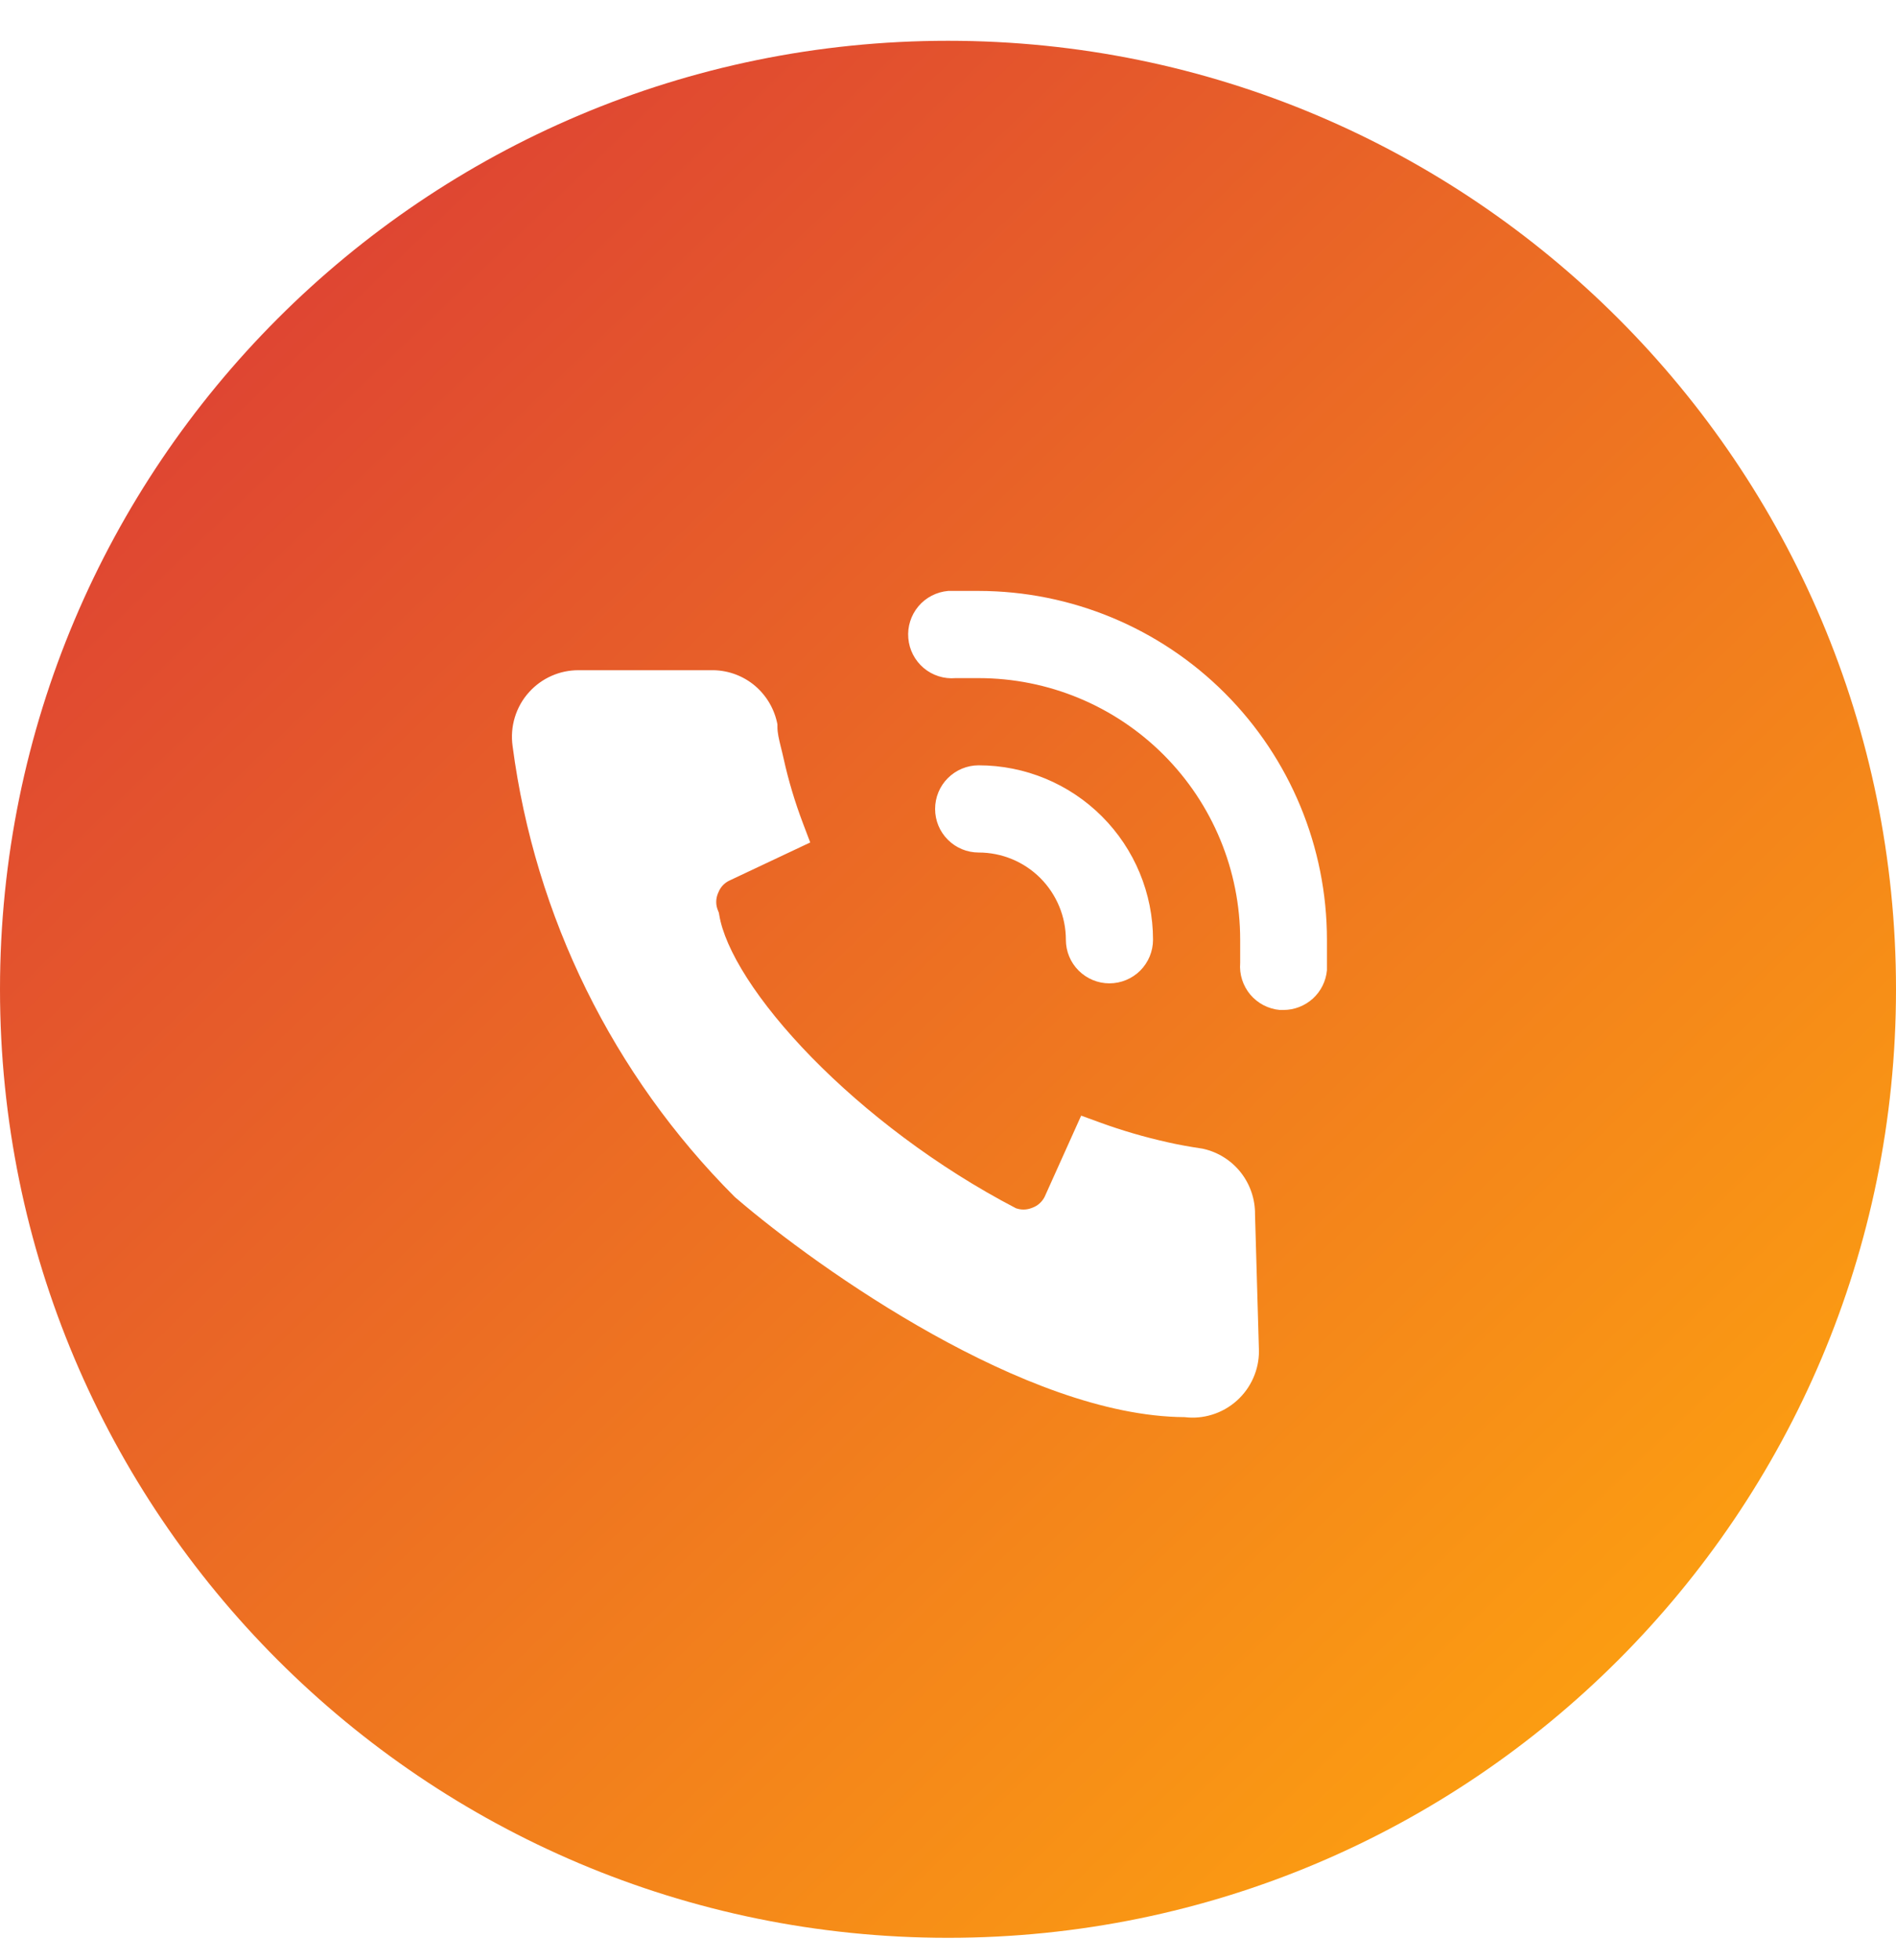 <svg width="30" height="31" viewBox="0 0 30 31" fill="none" xmlns="http://www.w3.org/2000/svg">
<path fill-rule="evenodd" clip-rule="evenodd" d="M15 30.645C23.284 30.645 30 23.929 30 15.645C30 7.361 23.284 0.645 15 0.645C6.716 0.645 0 7.361 0 15.645C0 23.929 6.716 30.645 15 30.645ZM15.003 9.345H15.485C16.948 9.347 18.349 9.929 19.382 10.963C20.415 11.997 20.996 13.399 20.996 14.861V15.344C20.98 15.516 20.901 15.676 20.773 15.792C20.645 15.908 20.479 15.972 20.306 15.972H20.251C20.069 15.956 19.901 15.868 19.783 15.729C19.666 15.589 19.608 15.409 19.623 15.227V14.861C19.623 13.764 19.187 12.712 18.411 11.936C17.635 11.16 16.583 10.724 15.485 10.724H15.12C14.937 10.74 14.755 10.682 14.615 10.564C14.475 10.445 14.387 10.276 14.372 10.093C14.356 9.91 14.414 9.729 14.532 9.588C14.65 9.448 14.82 9.361 15.003 9.345ZM17.067 15.349C16.937 15.22 16.865 15.044 16.865 14.861C16.865 14.496 16.719 14.145 16.461 13.886C16.202 13.627 15.851 13.482 15.485 13.482C15.303 13.482 15.127 13.41 14.998 13.28C14.868 13.151 14.796 12.976 14.796 12.793C14.796 12.61 14.868 12.434 14.998 12.305C15.127 12.176 15.303 12.103 15.485 12.103C16.217 12.103 16.919 12.394 17.436 12.911C17.953 13.428 18.244 14.13 18.244 14.861C18.244 15.044 18.171 15.22 18.042 15.349C17.913 15.478 17.737 15.551 17.554 15.551C17.371 15.551 17.196 15.478 17.067 15.349ZM19.92 21.365L19.92 21.37C19.92 21.517 19.889 21.661 19.829 21.795C19.77 21.928 19.683 22.048 19.575 22.146C19.46 22.25 19.324 22.328 19.175 22.373C19.035 22.416 18.888 22.429 18.744 22.411C17.474 22.404 16.023 21.805 14.754 21.098C13.466 20.38 12.313 19.52 11.641 18.942L11.63 18.933L11.621 18.924C9.699 17.001 8.465 14.497 8.111 11.801C8.089 11.648 8.101 11.492 8.146 11.344C8.191 11.196 8.268 11.059 8.373 10.944C8.472 10.835 8.593 10.747 8.728 10.688C8.863 10.628 9.009 10.598 9.157 10.599H11.249C11.49 10.594 11.725 10.672 11.915 10.82C12.106 10.97 12.239 11.181 12.293 11.417L12.301 11.455V11.494C12.301 11.592 12.324 11.684 12.355 11.813C12.368 11.865 12.383 11.924 12.398 11.992L12.398 11.992C12.475 12.342 12.578 12.685 12.705 13.02L12.82 13.323L11.547 13.923L11.545 13.924C11.461 13.962 11.396 14.033 11.364 14.12L11.361 14.125L11.359 14.131C11.324 14.216 11.324 14.311 11.359 14.396L11.374 14.433L11.381 14.472C11.424 14.734 11.568 15.074 11.822 15.47C12.073 15.861 12.419 16.288 12.842 16.721C13.686 17.584 14.819 18.454 16.074 19.107C16.156 19.137 16.247 19.135 16.328 19.102L16.333 19.1L16.339 19.098C16.425 19.066 16.495 19 16.534 18.917L16.534 18.916L17.107 17.643L17.412 17.754C17.758 17.88 18.112 17.983 18.472 18.063L18.474 18.063L18.475 18.064C18.646 18.103 18.832 18.136 19.014 18.163L19.027 18.165L19.04 18.168C19.276 18.221 19.487 18.355 19.636 18.546C19.783 18.735 19.861 18.968 19.858 19.207L19.92 21.365Z" fill="url(#paint0_linear_468_1021)"/>
<defs>
<linearGradient id="paint0_linear_468_1021" x1="3.75" y1="4.395" x2="26.25" y2="27.832" gradientUnits="userSpaceOnUse">
<stop stop-color="#DE4333"/>
<stop offset="1" stop-color="#FDA110"/>
</linearGradient>
</defs>
</svg>
